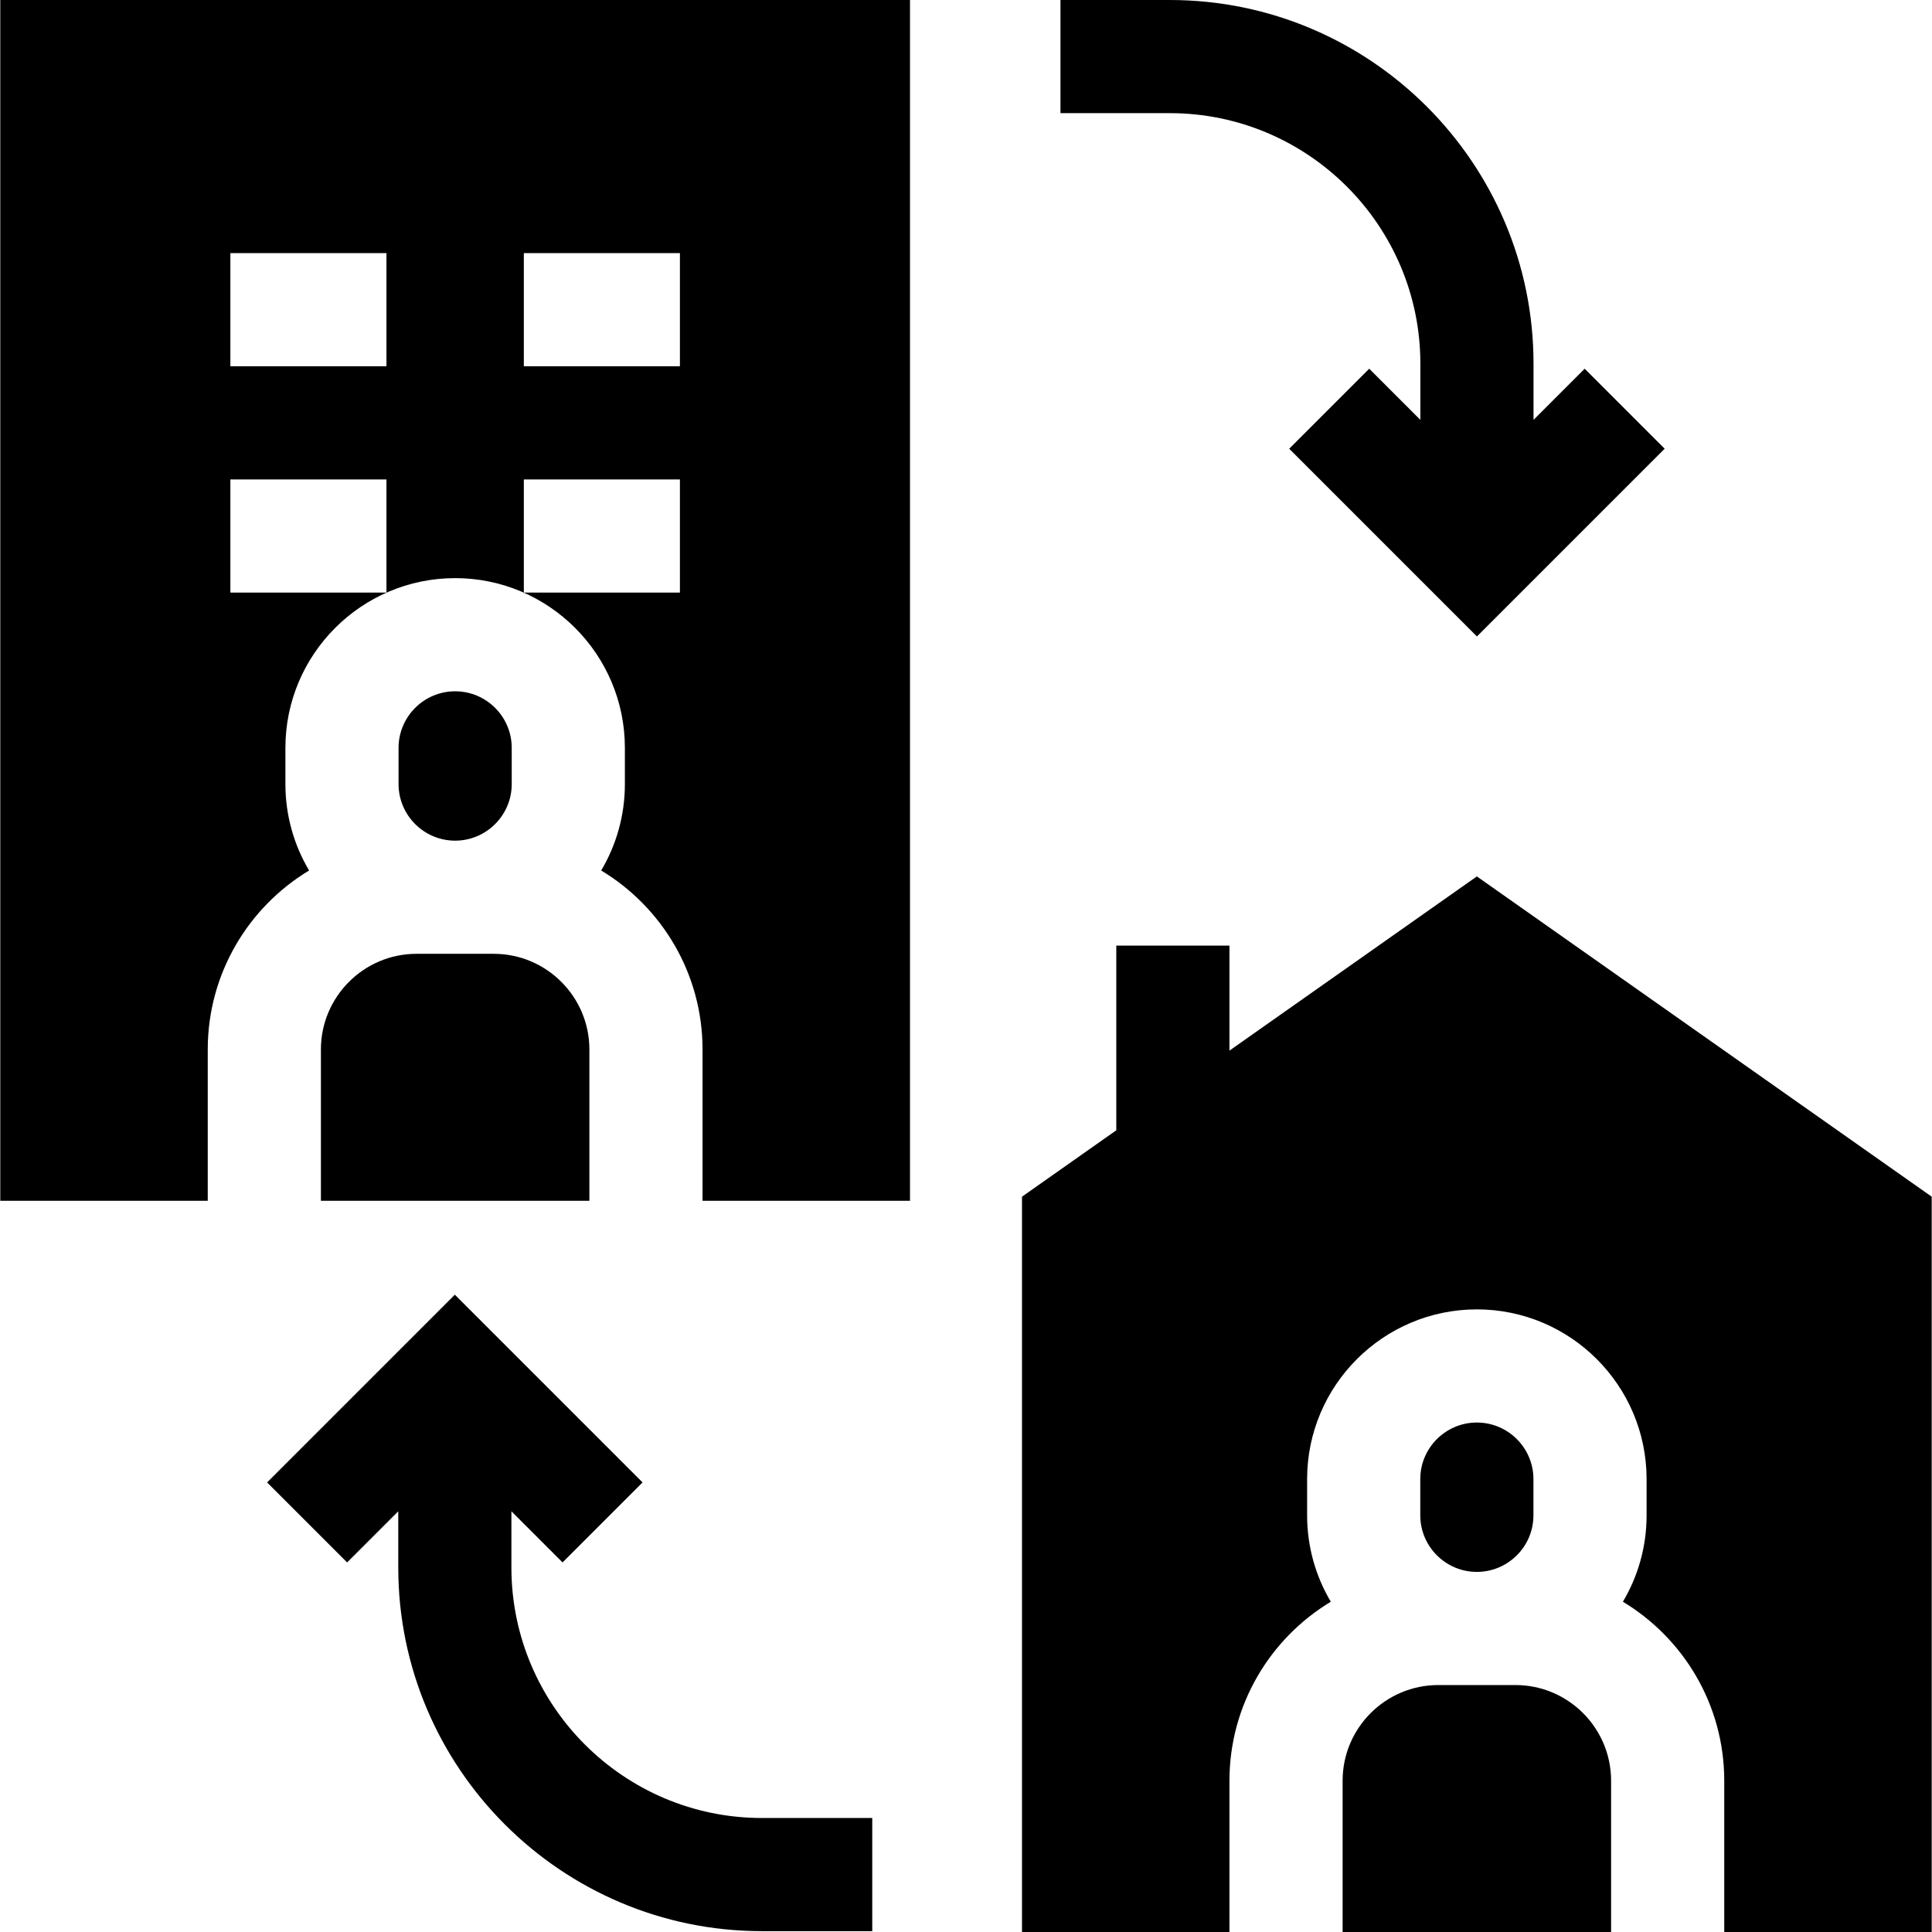 <svg id="Capa_1" enable-background="new 0 0 512.222 512.222" viewBox="0 0 512.222 512.222" xmlns="http://www.w3.org/2000/svg"><g><path d="m420.136 97.756-13.56 13.56v-14.889c0-53.17-43.257-96.427-96.428-96.427h-28.99v30h28.99c36.628 0 66.428 29.799 66.428 66.427v14.889l-13.561-13.56-21.213 21.213 49.773 49.773 49.772-49.773z"/><path d="m202.015 481.998c-36.628 0-66.428-29.799-66.428-66.427v-14.889l13.561 13.56 21.213-21.213-49.773-49.773-49.772 49.773 21.213 21.213 13.56-13.56v14.889c0 53.17 43.257 96.427 96.428 96.427h29.237v-30z"/><path d="m130.896 252.878h-20.451c-13.986 0-25.364 11.379-25.364 25.365v40.107h71.181v-40.107c-.001-13.986-11.38-25.365-25.366-25.365z"/><path d="m.076 318.35h55.004v-40.107c0-20.114 10.782-37.758 26.869-47.454-3.989-6.715-6.281-14.551-6.281-22.913v-9.596c0-24.814 20.188-45.002 45.002-45.002s45.002 20.188 45.002 45.002v9.596c0 8.361-2.292 16.197-6.281 22.913 16.088 9.697 26.87 27.34 26.87 47.454v40.107h55.004v-318.35h-241.189zm138.806-251.243h41.38v30h-41.38zm0 60.004h41.38v30h-41.38zm-77.803-60.004h41.38v30h-41.38zm0 60.004h41.38v30h-41.38z"/><path d="m120.67 222.878c8.272 0 15.002-6.73 15.002-15.002v-9.596c0-8.272-6.729-15.002-15.002-15.002s-15.002 6.73-15.002 15.002v9.596c0 8.272 6.729 15.002 15.002 15.002z"/><path d="m391.552 416.749c8.272 0 15.002-6.729 15.002-15.001v-9.596c0-8.272-6.729-15.002-15.002-15.002s-15.002 6.73-15.002 15.002v9.596c0 8.272 6.729 15.001 15.002 15.001z"/><path d="m401.777 446.749h-20.451c-13.986 0-25.365 11.379-25.365 25.365v40.107h71.182v-40.107c0-13.986-11.379-25.365-25.366-25.365z"/><path d="m512.146 317.273-120.594-84.914-65.593 46.186v-27.84h-30v48.964l-25.001 17.604v194.949h55.003v-40.107c0-20.114 10.782-37.758 26.87-47.454-3.989-6.715-6.281-14.551-6.281-22.912v-9.596c0-24.814 20.188-45.002 45.002-45.002s45.002 20.188 45.002 45.002v9.596c0 8.361-2.292 16.197-6.281 22.912 16.088 9.697 26.87 27.34 26.87 47.454v40.107h55.003z"/></g><g/><g/><g/><g/><g/><g/><g/><g/><g/><g/><g/><g/><g/><g/><g/></svg>